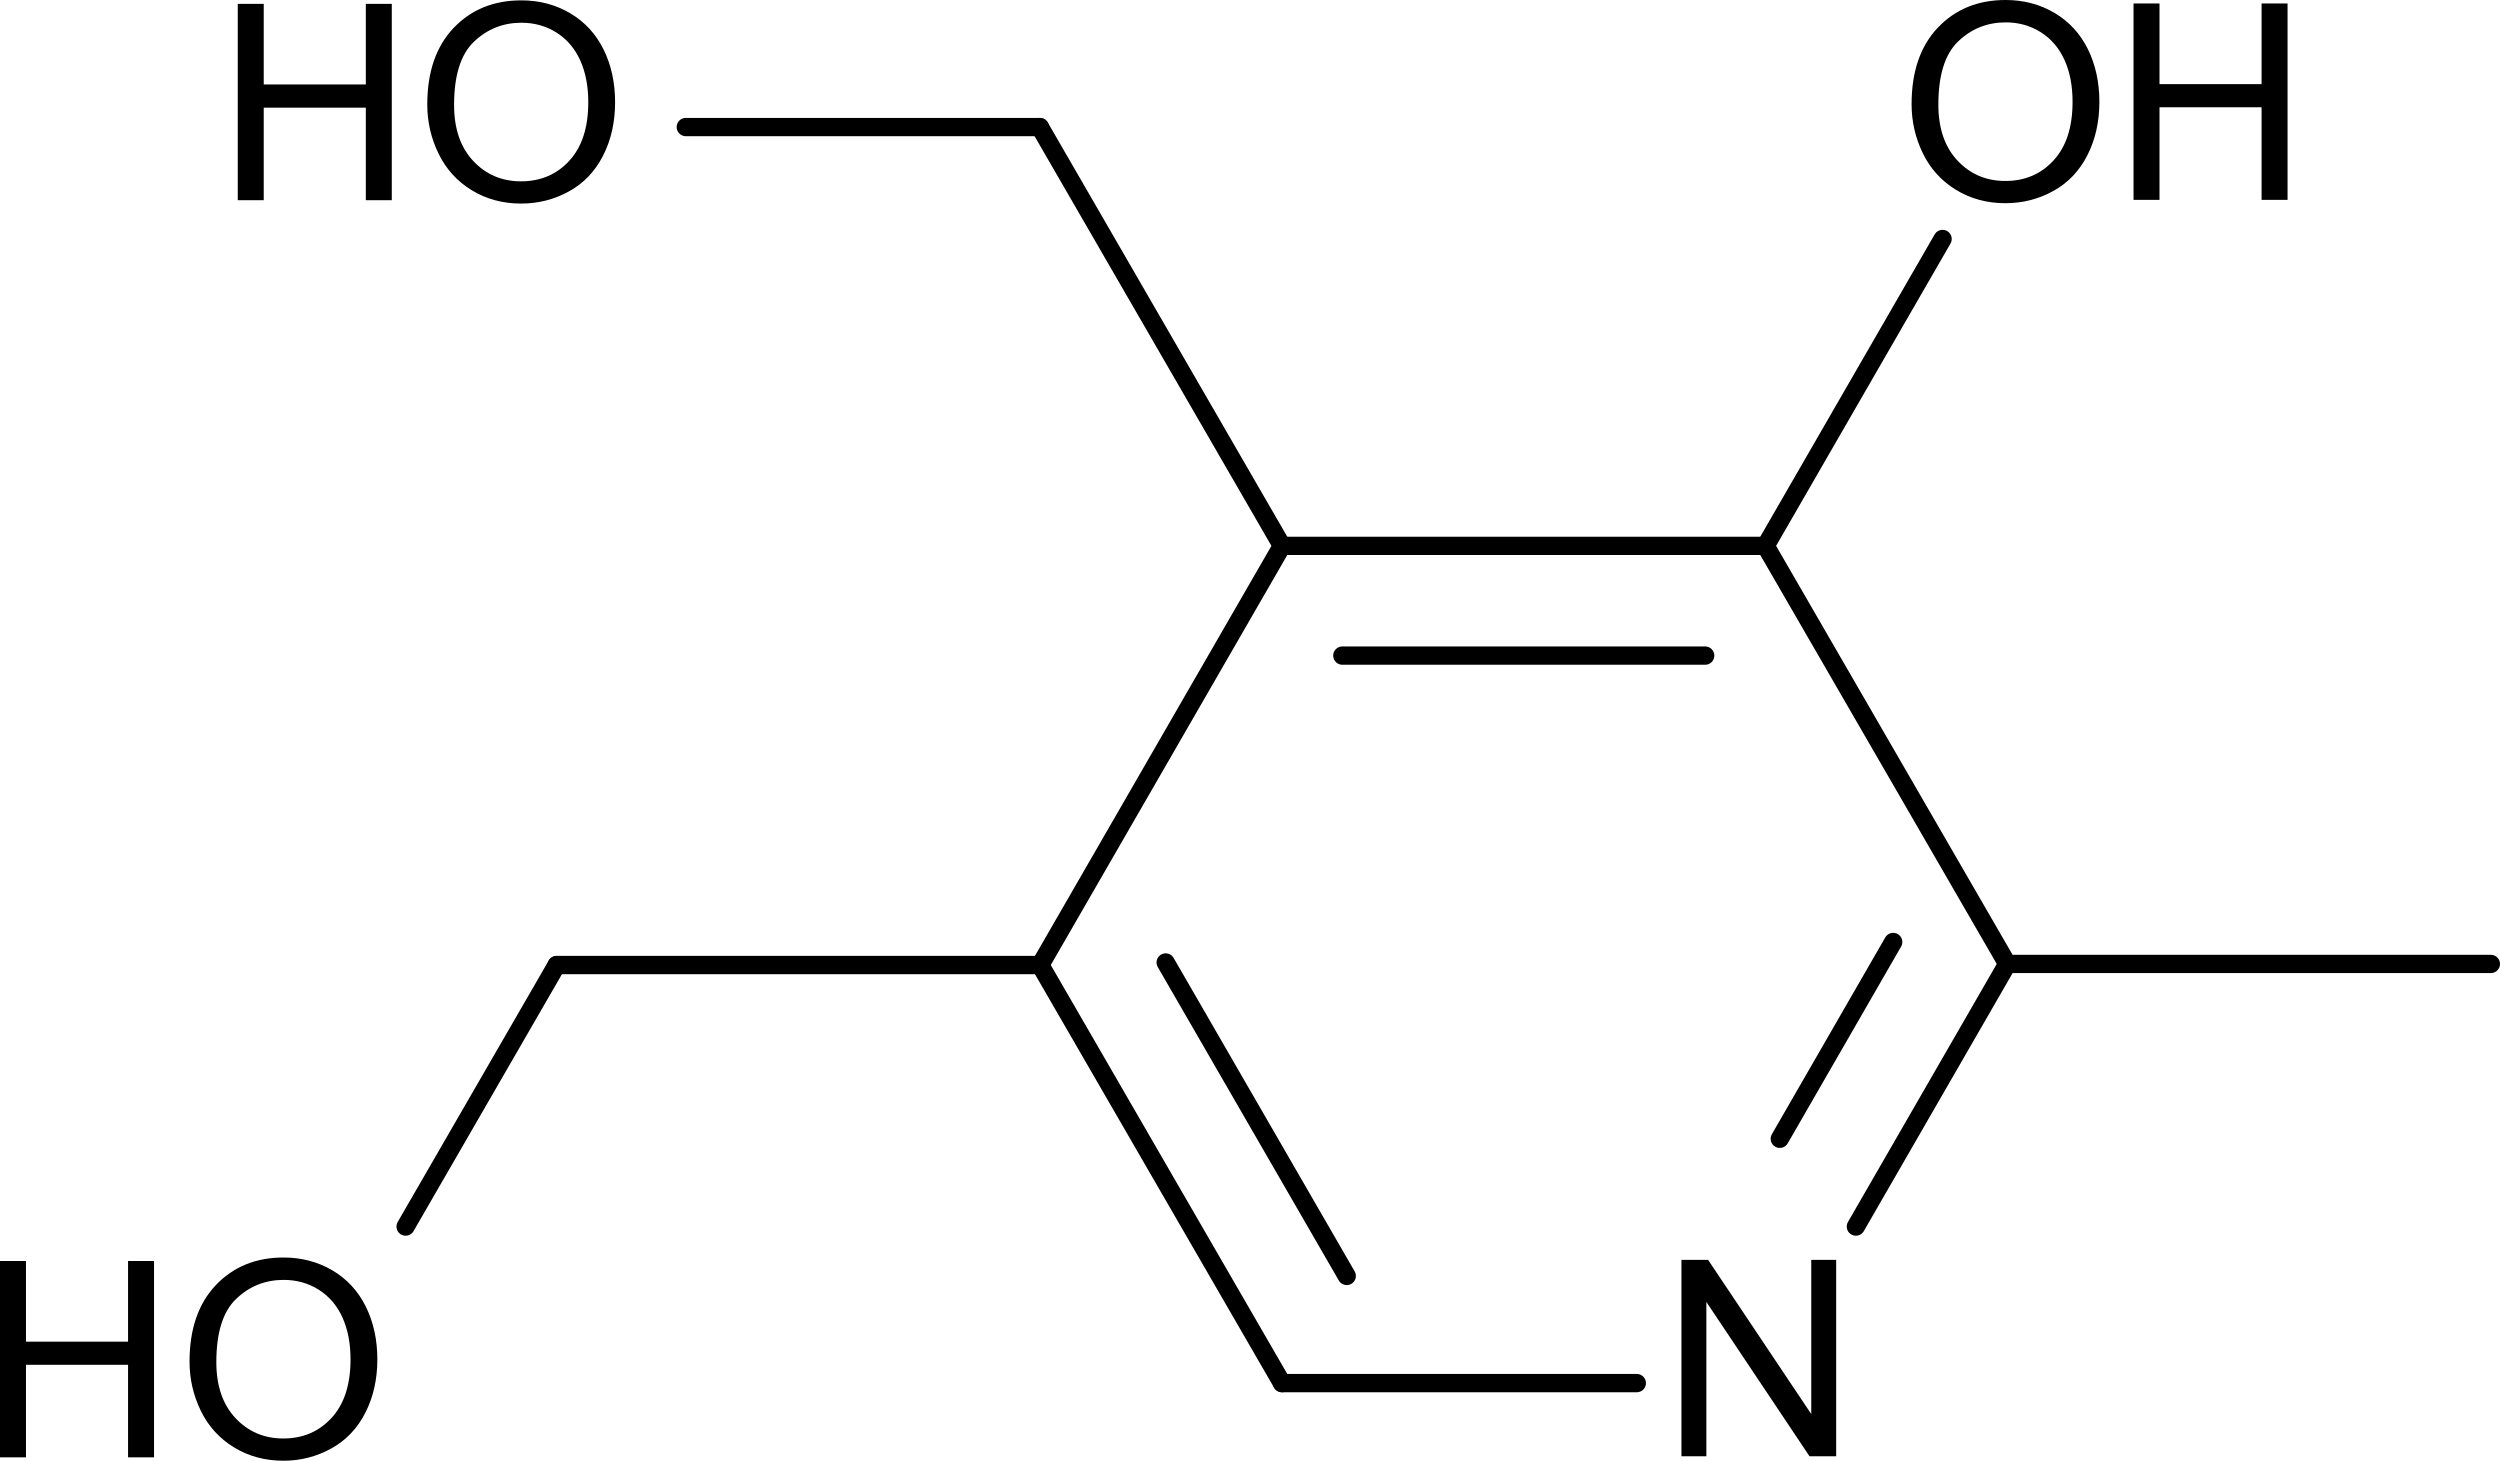 <?xml version="1.0"?>
<svg
    xmlns:rdf="http://www.w3.org/1999/02/22-rdf-syntax-ns#"
    xmlns="http://www.w3.org/2000/svg"
    xmlns:cc="http://creativecommons.org/ns#"
    xmlns:dc="http://purl.org/dc/elements/1.1/"
    xmlns:svg="http://www.w3.org/2000/svg"
    xmlns:inkscape="http://www.inkscape.org/namespaces/inkscape"
    xmlns:sodipodi="http://sodipodi.sourceforge.net/DTD/sodipodi-0.dtd"
    xmlns:ns1="http://sozi.baierouge.fr"
    xmlns:xlink="http://www.w3.org/1999/xlink"
    id="svg2"
    viewBox="0 0 683.494 399.359"
    version="1.0"
  >
  <g
      id="g4"
      font-size="60pt"
      stroke-linecap="round"
      transform="translate(-42.506,-39.661)"
    >
    <g
        id="g6"
        stroke="#000"
        stroke-width="5"
      >
      <line
          id="line8"
          x2="591.3"
          y1="188.9"
          x1="525.2"
          y2="303.2"
      />
      <line
          id="line10"
          x2="393"
          y1="303.5"
          x1="326.9"
          y2="188.9"
      />
      <line
          id="line12"
          x2="230"
          y1="74.4"
          x1="326.8"
          y2="74.4"
      />
      <line
          id="line14"
          x2="490"
          y1="417.8"
          x1="393"
          y2="417.8"
      />
      <line
          id="line16"
          x2="326.8"
          y1="188.9"
          x1="393"
          y2="74.4"
      />
      <line
          id="line18"
          x2="393"
          y1="303.5"
          x1="326.9"
          y2="417.8"
      />
      <line
          id="line20"
          x2="410.7"
          y1="302.8"
          x1="361.2"
          y2="388.5"
      />
      <line
          id="line22"
          x2="723.5"
          y1="303.2"
          x1="591.3"
          y2="303.2"
      />
      <line
          id="line24"
          x2="525.2"
          y1="188.9"
          x1="393"
          y2="188.9"
      />
      <line
          id="line26"
          x2="508.7"
          y1="218.9"
          x1="409.5"
          y2="218.9"
      />
      <line
          id="line28"
          x2="549.9"
          y1="303.2"
          x1="591.3"
          y2="375"
      />
      <line
          id="line30"
          x2="529.1"
          y1="297.2"
          x1="560.1"
          y2="351"
      />
      <line
          id="line32"
          x2="194.7"
          y1="303.5"
          x1="326.9"
          y2="303.5"
      />
      <line
          id="line34"
          x2="153.4"
          y1="303.5"
          x1="194.7"
          y2="375"
      />
      <line
          id="line36"
          x2="573.6"
          y1="188.9"
          x1="525.2"
          y2="105"
      />
    </g
    >
    <path
        id="text38"
        d="m42.506 438.1v-53.69h7.104v22.05h27.906v-22.05h7.104v53.69h-7.104v-25.31h-27.906v25.31h-7.104zm51.819-26.15c0-8.91 2.392-15.88 7.175-20.93 4.79-5.04 10.96-7.56 18.53-7.56 4.96 0 9.43 1.19 13.41 3.55 3.98 2.37 7.01 5.67 9.1 9.91 2.08 4.24 3.13 9.04 3.13 14.41 0 5.44-1.1 10.31-3.3 14.61s-5.31 7.55-9.34 9.76-8.37 3.32-13.03 3.32c-5.06 0-9.57-1.23-13.55-3.67s-6.998-5.77-9.049-9.99c-2.051-4.23-3.076-8.7-3.076-13.41zm7.325 0.11c0 6.47 1.74 11.57 5.22 15.29s7.84 5.59 13.09 5.59c5.35 0 9.75-1.88 13.2-5.64 3.46-3.76 5.18-9.1 5.18-16.01 0-4.37-0.74-8.18-2.21-11.44-1.48-3.26-3.64-5.79-6.48-7.58-2.85-1.8-6.04-2.69-9.58-2.69-5.03 0-9.36 1.72-12.98 5.18-3.63 3.45-5.44 9.22-5.44 17.3z"
    />
    <path
        id="text40"
        d="m107.51 94.4v-53.687h7.1v22.046h27.91v-22.046h7.1v53.687h-7.1v-25.305h-27.91v25.305h-7.1zm51.81-26.147c0-8.912 2.4-15.888 7.18-20.929 4.79-5.042 10.96-7.563 18.53-7.563 4.96 0 9.43 1.184 13.41 3.553 3.98 2.368 7.01 5.67 9.1 9.906 2.08 4.235 3.13 9.039 3.13 14.41 0 5.444-1.1 10.315-3.3 14.612s-5.31 7.55-9.34 9.759c-4.03 2.21-8.37 3.315-13.03 3.315-5.06 0-9.57-1.221-13.55-3.663-3.98-2.441-7-5.773-9.05-9.997s-3.08-8.692-3.08-13.403zm7.33 0.109c0 6.47 1.74 11.567 5.22 15.29s7.84 5.584 13.09 5.584c5.35 0 9.75-1.879 13.2-5.639 3.46-3.76 5.18-9.094 5.18-16.004 0-4.37-0.74-8.184-2.21-11.444-1.48-3.259-3.64-5.786-6.48-7.58-2.85-1.795-6.04-2.692-9.58-2.692-5.03 0-9.36 1.727-12.98 5.182-3.63 3.455-5.44 9.222-5.44 17.303z"
    />
    <path
        id="text42"
        d="m565.13 68.153c0-8.912 2.39-15.888 7.17-20.929 4.79-5.042 10.97-7.563 18.53-7.563 4.96 0 9.43 1.184 13.41 3.553 3.98 2.368 7.01 5.67 9.1 9.906 2.08 4.235 3.13 9.039 3.13 14.41 0 5.444-1.1 10.315-3.3 14.612-2.19 4.297-5.31 7.55-9.34 9.759-4.02 2.21-8.37 3.315-13.03 3.315-5.06 0-9.57-1.221-13.55-3.663-3.98-2.441-7-5.773-9.05-9.997s-3.07-8.692-3.07-13.403zm7.32 0.109c0 6.47 1.74 11.567 5.22 15.29s7.84 5.584 13.09 5.584c5.35 0 9.75-1.879 13.2-5.639 3.46-3.76 5.18-9.094 5.18-16.004 0-4.37-0.73-8.184-2.21-11.444-1.48-3.259-3.64-5.786-6.48-7.58-2.85-1.795-6.04-2.692-9.58-2.692-5.03 0-9.36 1.727-12.98 5.182-3.63 3.455-5.44 9.222-5.44 17.303zm53.36 26.038v-53.687h7.1v22.046h27.91v-22.046h7.1v53.687h-7.1v-25.305h-27.91v25.305h-7.1z"
    />
    <path
        id="text44"
        d="m502.21 437.8v-53.69h7.29l28.2 42.15v-42.15h6.81v53.69h-7.29l-28.2-42.19v42.19h-6.81z"
    />
  </g
  >
</svg
>
